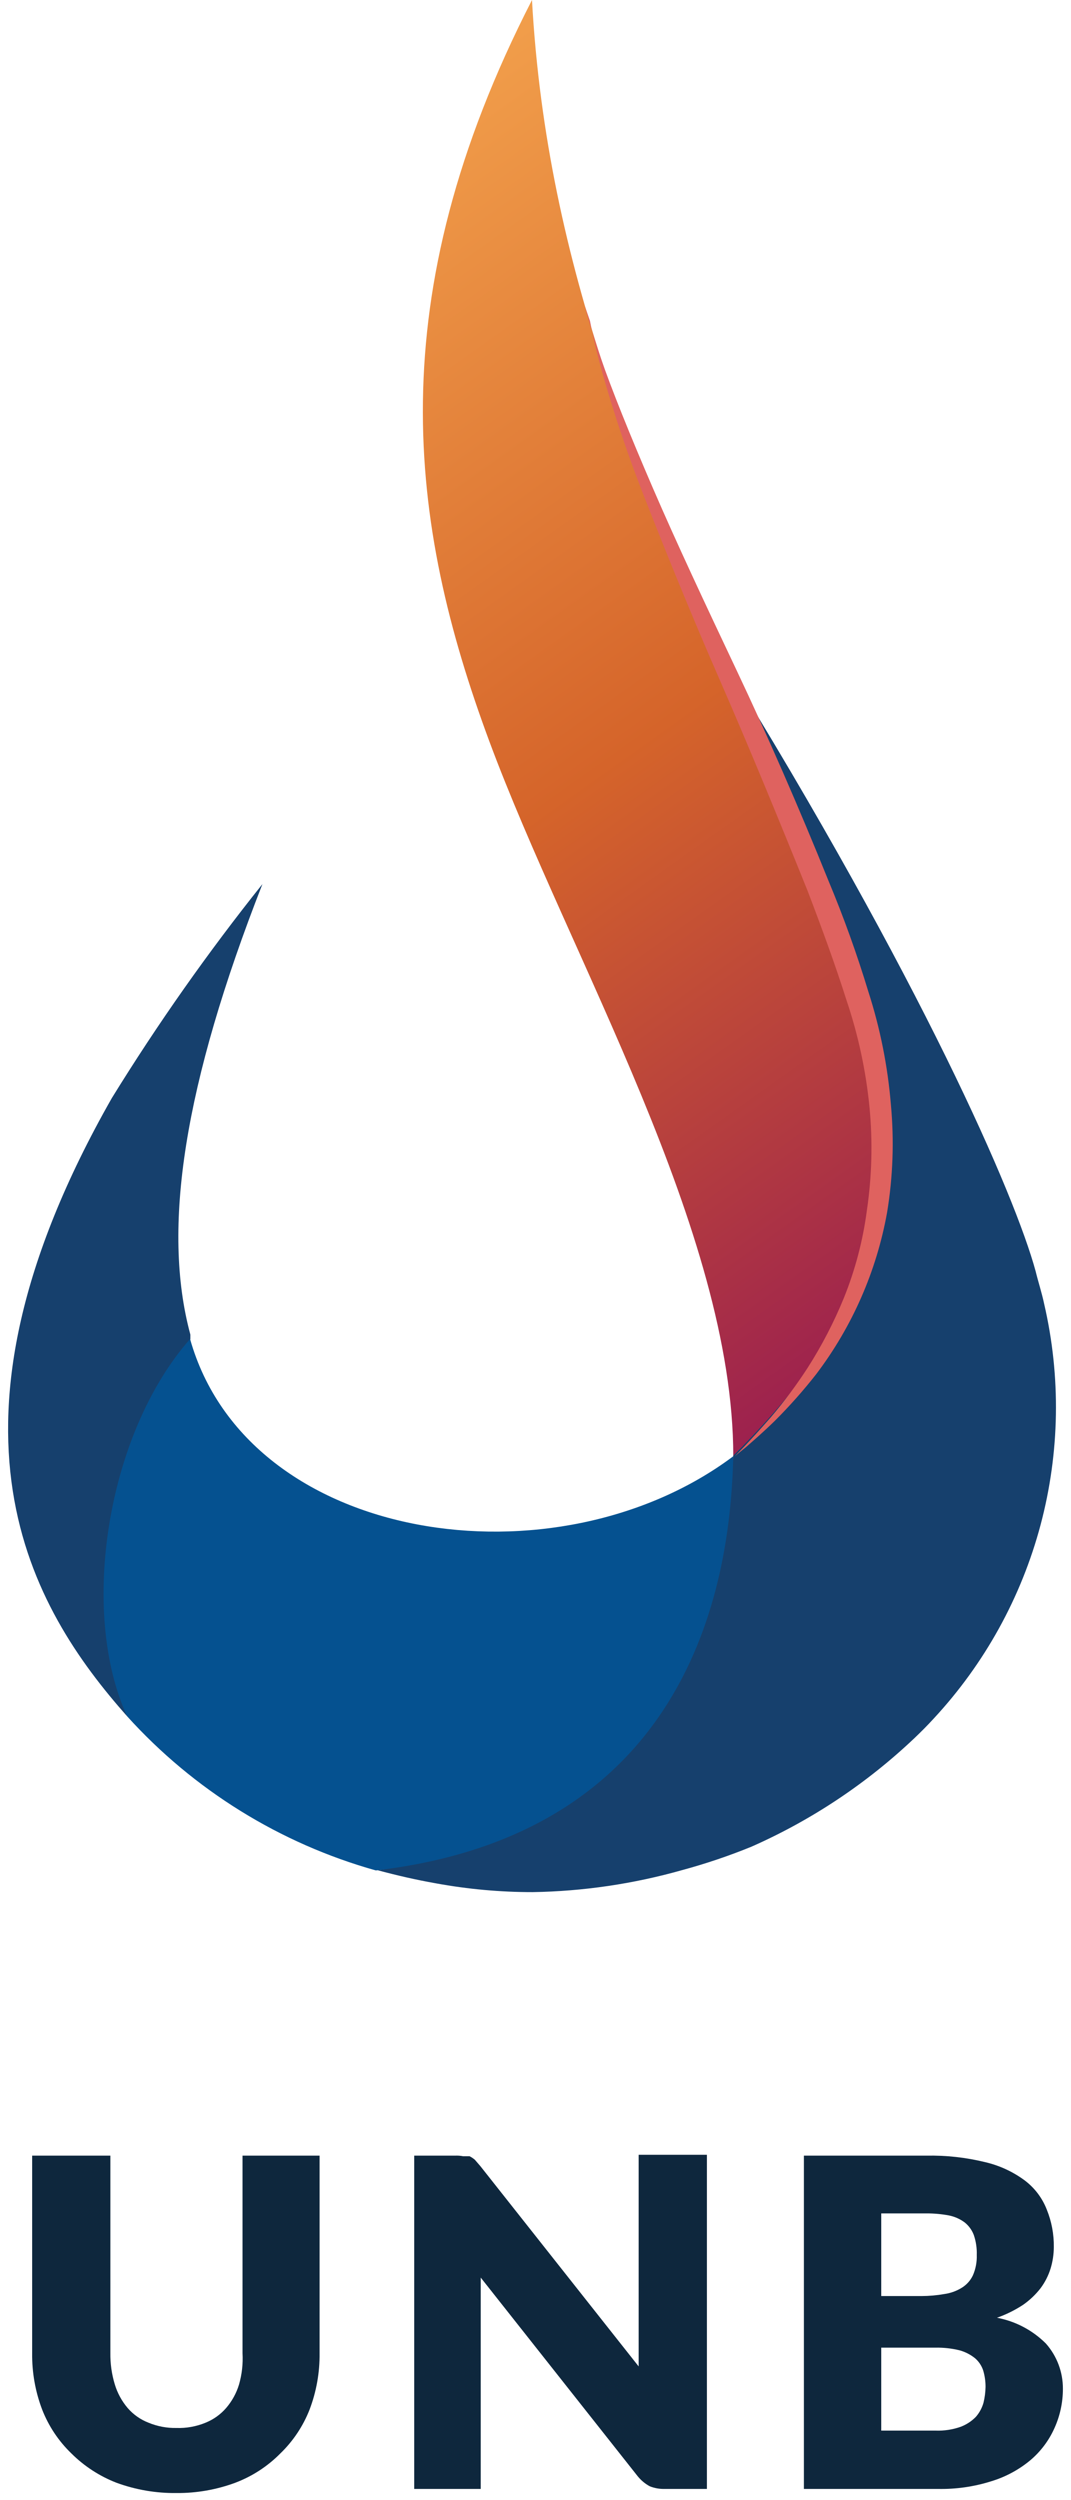 <svg width="132" height="308" viewBox="0 0 132 308" fill="none" xmlns="http://www.w3.org/2000/svg">
<path d="M57.082 265.633H57.876C58.109 265.752 58.327 265.898 58.526 266.067L59.212 266.861L78.713 291.525V265.453H87.126V306.619H81.926C81.297 306.637 80.67 306.526 80.085 306.294C79.516 305.986 79.013 305.569 78.604 305.067L59.249 280.583V306.619H51.051V265.561H56.071C56.41 265.543 56.749 265.568 57.082 265.633Z" fill="#0E273D"/>
<path d="M21.73 299.108C22.966 299.152 24.197 298.93 25.341 298.458C26.314 298.065 27.18 297.446 27.868 296.653C28.593 295.811 29.134 294.827 29.457 293.764C29.818 292.509 29.965 291.203 29.891 289.9V265.561H39.388V289.9C39.416 292.268 38.999 294.619 38.16 296.833C37.361 298.878 36.129 300.726 34.549 302.25C32.977 303.84 31.08 305.072 28.988 305.861C26.677 306.715 24.23 307.143 21.766 307.125C19.242 307.156 16.733 306.728 14.363 305.861C12.28 305.054 10.386 303.825 8.802 302.25C7.22 300.727 5.988 298.879 5.191 296.833C4.351 294.619 3.935 292.268 3.963 289.9V265.561H13.604V289.864C13.584 291.172 13.767 292.476 14.146 293.728C14.468 294.802 15.009 295.798 15.735 296.653C16.43 297.455 17.31 298.075 18.299 298.458C19.386 298.908 20.553 299.13 21.73 299.108Z" fill="#0E273D"/>
<path fill-rule="evenodd" clip-rule="evenodd" d="M99.079 265.561V306.619H115.582C117.809 306.666 120.029 306.349 122.154 305.68C123.925 305.147 125.571 304.263 126.993 303.08C128.262 302.006 129.274 300.661 129.954 299.144C130.65 297.613 131.007 295.95 131.002 294.269C131.01 292.221 130.264 290.242 128.907 288.708C127.262 287.066 125.161 285.959 122.877 285.53C124.008 285.133 125.087 284.599 126.09 283.941C126.913 283.369 127.644 282.675 128.257 281.883C128.8 281.152 129.215 280.334 129.485 279.464C129.745 278.609 129.879 277.721 129.882 276.827C129.905 275.244 129.61 273.673 129.015 272.205C128.457 270.768 127.506 269.517 126.271 268.594C124.816 267.523 123.157 266.761 121.396 266.355C119.033 265.778 116.605 265.511 114.174 265.561H99.079ZM113.56 282.858H108.613V272.675H114.174C115.106 272.672 116.037 272.756 116.954 272.927C117.661 273.068 118.327 273.364 118.904 273.794C119.41 274.202 119.797 274.738 120.024 275.347C120.292 276.137 120.414 276.969 120.385 277.802C120.415 278.657 120.254 279.509 119.915 280.294C119.624 280.917 119.16 281.443 118.579 281.811C117.921 282.225 117.183 282.496 116.413 282.605C115.471 282.771 114.516 282.855 113.56 282.858ZM108.613 299.433V289.214H115.257C116.266 289.192 117.274 289.301 118.254 289.539C118.952 289.73 119.603 290.062 120.168 290.514C120.637 290.917 120.987 291.442 121.179 292.03C121.374 292.687 121.471 293.368 121.468 294.052C121.455 294.71 121.37 295.364 121.215 296.002C121.034 296.642 120.713 297.234 120.277 297.736C119.749 298.279 119.108 298.698 118.399 298.964C117.414 299.312 116.373 299.471 115.329 299.433H108.613Z" fill="#0E273D"/>
<path d="M125.909 161.561C119.626 131.625 104.568 109.958 90.846 85.728C79.254 59.728 67.409 33.367 65.568 0C46.682 36.833 50.365 64.531 60.296 91.289C70.226 118.047 90.376 151.667 90.376 179.4C89.871 193.086 87.09 203.125 79.037 212.839C70.984 222.553 59.718 220.494 46.285 224.069C49.282 224.864 52.135 225.586 55.096 226.128C58.146 226.685 61.239 226.975 64.34 226.994C84.779 226.994 101.932 225.694 113.993 211.792C126.054 197.889 130.243 182.108 125.909 161.561Z" fill="url(#paint0_linear_879_21247)"/>
<path d="M128.69 160.622C128.401 159.25 127.968 157.95 127.643 156.614C125.115 147.297 113.596 120.756 88.824 80.781L88.463 80.275C90.701 86.125 104.46 113.136 105.362 122.2C106.265 131.264 109.407 138.847 108.974 146.322C108.107 159.972 97.635 172.07 90.376 179.328C89.654 192.003 83.66 225.189 46.501 230.389C48.921 231.039 51.268 231.581 53.724 232.014C57.655 232.734 61.644 233.097 65.64 233.097C71.871 232.996 78.061 232.085 84.057 230.389V230.389C86.966 229.603 89.825 228.638 92.615 227.5C100.039 224.221 106.843 219.689 112.729 214.103C113.524 213.345 114.318 212.55 115.076 211.72C121.351 204.965 125.873 196.775 128.247 187.866C130.62 178.958 130.772 169.603 128.69 160.622Z" fill="#16406D"/>
<path d="M23.463 164.991C23.463 164.775 23.463 164.594 23.463 164.414C19.924 151.341 22.668 133.611 32.346 108.911C25.632 117.315 19.434 126.118 13.785 135.272C-9.471 176.114 3.854 198.105 15.663 211.43C11.402 198.611 14.868 177.305 23.463 164.991Z" fill="#16406D"/>
<path d="M72.068 37.664C72.068 37.664 72.646 40.047 74.018 44.019C75.391 47.992 77.629 53.553 80.482 60.161C83.335 66.769 86.91 74.389 90.774 82.55C94.638 90.711 98.502 99.558 102.113 108.514C103.98 112.978 105.619 117.534 107.024 122.164C108.483 126.688 109.416 131.365 109.804 136.103C110.214 140.522 110.056 144.976 109.335 149.355C108.036 156.596 105.041 163.427 100.596 169.289C99.016 171.304 97.316 173.221 95.504 175.03C93.988 176.511 92.724 177.594 91.893 178.317L90.557 179.4C90.557 179.4 92.29 177.703 95.035 174.561C96.668 172.638 98.176 170.611 99.549 168.494C101.282 165.78 102.769 162.916 103.991 159.936C105.399 156.461 106.357 152.82 106.843 149.103C107.463 144.906 107.572 140.65 107.168 136.428C106.727 131.916 105.77 127.469 104.316 123.175C102.907 118.733 101.246 114.219 99.549 109.778C95.938 100.822 92.327 92.047 88.716 83.778C85.104 75.508 81.927 67.672 79.29 60.919C76.654 54.167 74.885 48.389 73.802 44.308C73.26 42.286 72.935 40.697 72.718 39.542L72.068 37.664Z" fill="#DF625F"/>
<path d="M90.377 179.4C68.529 195.758 30.541 190.233 23.427 164.955C13.099 176.691 9.777 198.611 15.663 211.43C23.886 220.527 34.514 227.112 46.321 230.424V230.424C86.946 225.658 90.052 192.002 90.377 179.4Z" fill="#055190"/>
<defs>
<linearGradient id="paint0_linear_879_21247" x1="121.576" y1="204.208" x2="-11.096" y2="17.875" gradientUnits="userSpaceOnUse">
<stop stop-color="#810060"/>
<stop offset="0.51" stop-color="#D5642A"/>
<stop offset="1" stop-color="#FCB457"/>
</linearGradient>
</defs>
</svg>

